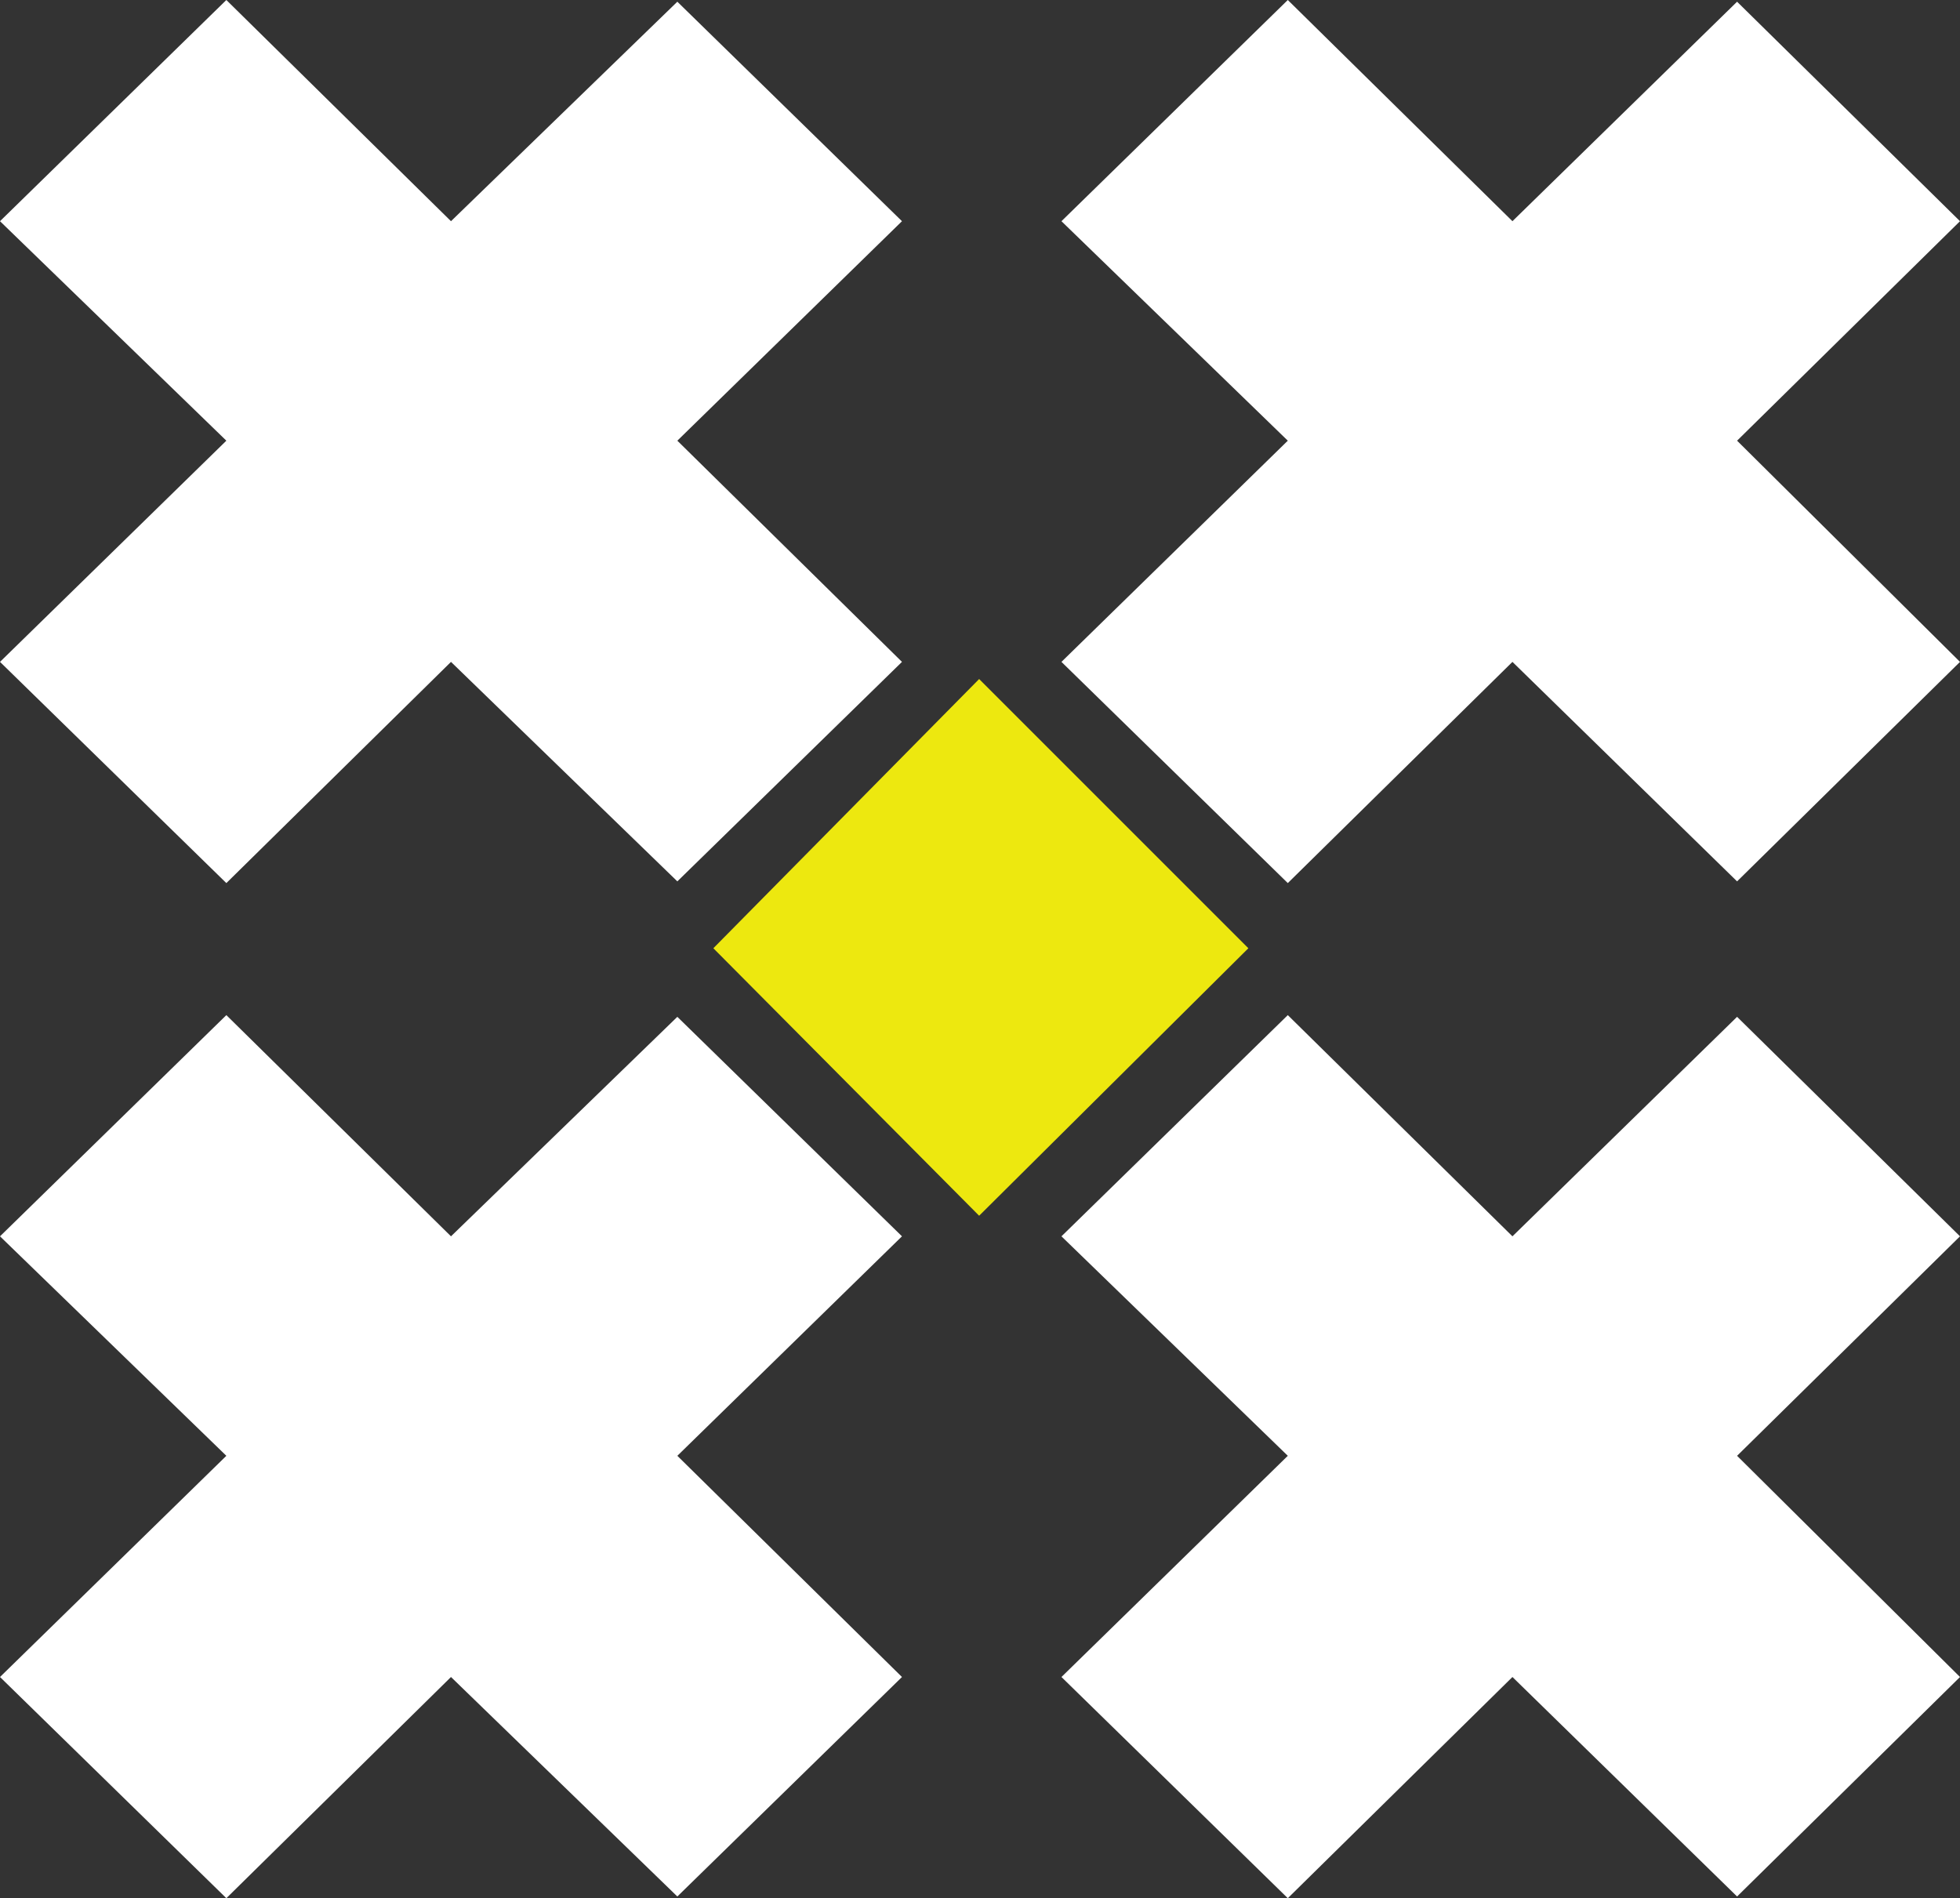 <svg id="Layer_1" data-name="Layer 1" xmlns="http://www.w3.org/2000/svg" viewBox="0 0 114.3 110.7"><rect x="0" y="0" width="114.3" height="110.7" fill="#333333" stroke="none"/><defs><style>.cls-1{fill:#ede80f;}.cls-2{fill:#fff;}</style></defs><polygon class="cls-1" points="57.1 70.9 72.8 55.3 57.1 39.6 41.6 55.3 57.1 70.9"/><polygon class="cls-2" points="39.5 0.1 26.3 12.9 13.2 0 0 12.9 13.2 25.7 0 38.6 13.2 51.5 26.3 38.6 39.5 51.4 52.6 38.6 39.5 25.7 52.6 12.9 39.5 0.1"/><polygon class="cls-2" points="101.3 0.1 88.2 12.9 75.1 0 61.9 12.9 75.1 25.7 61.9 38.6 75.1 51.5 88.2 38.6 101.3 51.4 114.3 38.6 101.3 25.7 114.3 12.9 101.3 0.1"/><polygon class="cls-2" points="101.3 59.3 88.2 72.1 75.1 59.2 61.9 72.1 75.1 84.9 61.9 97.8 75.1 110.7 88.2 97.8 101.3 110.6 114.3 97.8 101.3 84.9 114.3 72.1 101.3 59.3"/><polygon class="cls-2" points="39.5 59.3 26.3 72.1 13.2 59.2 0 72.1 13.2 84.9 0 97.8 13.2 110.7 26.3 97.8 39.5 110.6 52.6 97.8 39.5 84.9 52.6 72.1 39.5 59.3"/></svg>